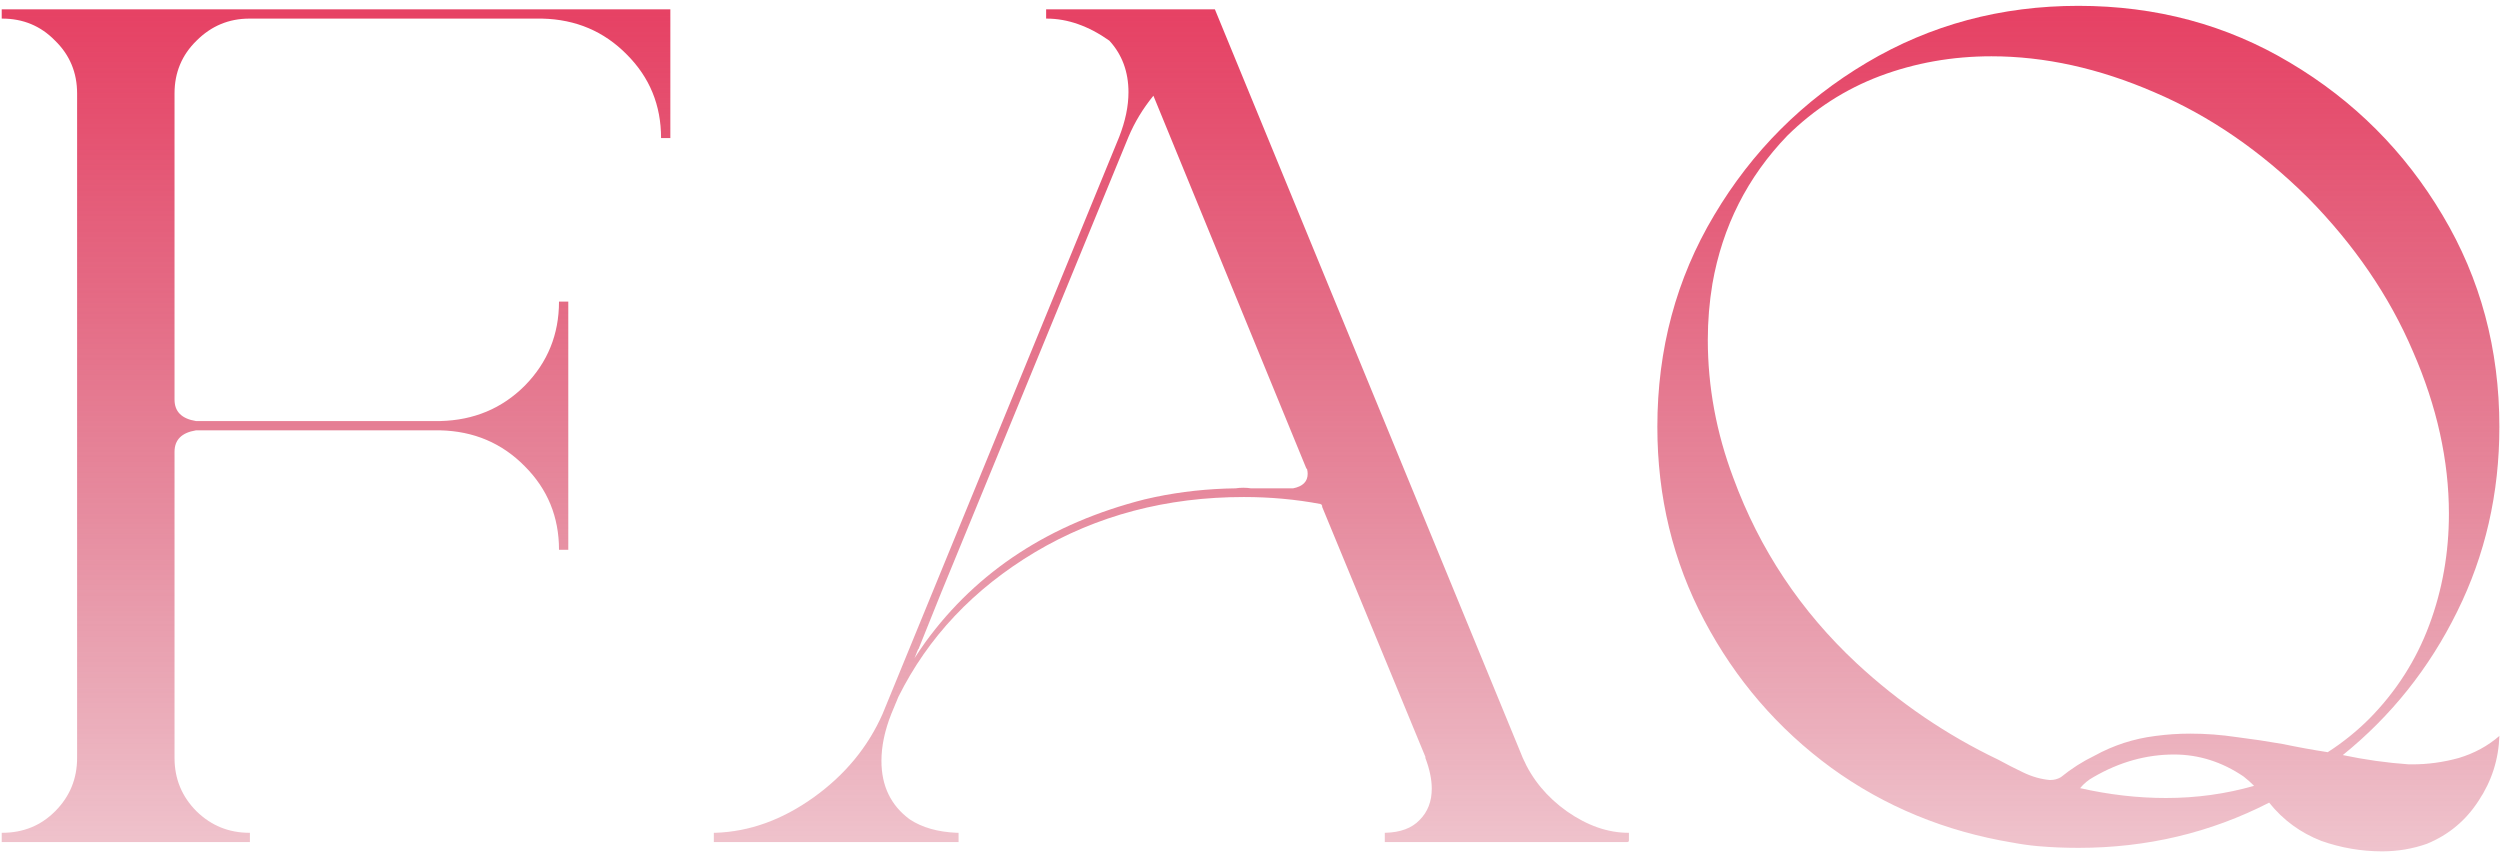 <?xml version="1.0" encoding="UTF-8"?> <svg xmlns="http://www.w3.org/2000/svg" width="421" height="144" viewBox="0 0 421 144" fill="none"> <path d="M0.289 1.57H112.887V23.25H111.324C111.324 17.716 109.404 13.029 105.562 9.188C101.721 5.281 96.969 3.263 91.305 3.133H41.988C38.538 3.133 35.575 4.37 33.102 6.844C30.628 9.253 29.391 12.215 29.391 15.73V67.293C29.391 69.311 30.595 70.516 33.004 70.906H74.117C79.781 70.776 84.534 68.79 88.375 64.949C92.216 61.043 94.137 56.323 94.137 50.789H95.699V92.586H94.137C94.137 87.052 92.216 82.365 88.375 78.523C84.534 74.617 79.781 72.599 74.117 72.469H33.004C30.595 72.859 29.391 74.064 29.391 76.082V127.645C29.391 131.16 30.628 134.155 33.102 136.629C35.575 139.038 38.538 140.242 41.988 140.242H42.086V141.805H0.289V140.242H0.387C3.902 140.242 6.865 139.038 9.273 136.629C11.747 134.155 12.984 131.16 12.984 127.645V15.73C12.984 12.215 11.747 9.253 9.273 6.844C6.865 4.37 3.902 3.133 0.387 3.133H0.289V1.57Z" fill="url(#paint0_linear_391_1536)"></path> <path d="M274.312 140.242V141.512C274.312 141.707 274.215 141.805 274.02 141.805H233.199V140.242H233.297C235.836 140.177 237.757 139.461 239.059 138.094C240.426 136.727 241.109 134.969 241.109 132.82C241.109 131.258 240.751 129.533 240.035 127.645V127.449L222.652 85.359V85.164C222.587 85.099 222.555 85.034 222.555 84.969C222.49 84.969 222.424 84.936 222.359 84.871C218.193 84.09 213.896 83.699 209.469 83.699C196.448 83.699 184.729 86.792 174.312 92.977C163.961 99.162 156.279 107.299 151.266 117.391L151.07 117.879L150.094 120.223C148.987 123.022 148.434 125.659 148.434 128.133C148.434 132.365 150.029 135.652 153.219 137.996C155.302 139.363 157.939 140.112 161.129 140.242H161.422V141.805H120.211V140.242H120.504C126.233 140.047 131.734 138.061 137.008 134.285C142.281 130.509 146.155 125.822 148.629 120.223L188.473 23.055C189.514 20.385 190.035 17.879 190.035 15.535C190.035 12.085 188.961 9.188 186.812 6.844C183.297 4.37 179.781 3.133 176.266 3.133H176.168V1.57H204.586L256.441 127.645C258.004 131.225 260.478 134.22 263.863 136.629C267.314 139.038 270.764 140.242 274.215 140.242H274.312ZM210.641 82.234H217.77C219.397 81.909 220.211 81.095 220.211 79.793C220.211 79.533 220.178 79.272 220.113 79.012L220.016 78.914L219.918 78.719L194.234 16.121C192.477 18.27 191.077 20.581 190.035 23.055L158.492 99.812L154.684 109.285C154.618 109.35 154.586 109.383 154.586 109.383L154 110.848C154.586 109.936 155.204 109.025 155.855 108.113C164.579 96.134 176.884 88.126 192.77 84.09C193.355 83.96 193.941 83.829 194.527 83.699C198.889 82.788 203.414 82.299 208.102 82.234C208.492 82.169 208.915 82.137 209.371 82.137C209.827 82.137 210.25 82.169 210.641 82.234Z" fill="url(#paint1_linear_391_1536)"></path> <path d="M405.66 128.719H406.246C408.85 128.719 411.454 128.361 414.059 127.645C416.663 126.863 418.941 125.626 420.895 123.934C420.764 127.905 419.592 131.551 417.379 134.871C415.23 138.191 412.333 140.6 408.688 142.098C406.279 142.944 403.772 143.367 401.168 143.367C397.652 143.367 394.234 142.781 390.914 141.609C387.398 140.242 384.469 138.094 382.125 135.164C372.229 140.242 361.52 142.781 349.996 142.781C347.652 142.781 345.374 142.684 343.16 142.488C341.728 142.358 340.328 142.163 338.961 141.902C327.568 140.014 317.379 135.815 308.395 129.305C299.41 122.729 292.281 114.461 287.008 104.5C281.734 94.539 279.098 83.667 279.098 71.883C279.098 58.797 282.288 46.915 288.668 36.238C295.048 25.496 303.609 16.935 314.352 10.555C325.094 4.174 336.975 0.984 349.996 0.984C363.082 0.984 374.964 4.174 385.641 10.555C396.383 16.935 404.944 25.496 411.324 36.238C417.704 46.915 420.895 58.797 420.895 71.883C420.895 83.081 418.518 93.465 413.766 103.035C409.078 112.54 402.665 120.581 394.527 127.156C398.238 127.938 401.949 128.458 405.66 128.719ZM350.289 132.723C355.172 133.829 359.99 134.383 364.742 134.383C369.885 134.383 374.833 133.699 379.586 132.332C379 131.746 378.414 131.225 377.828 130.77C374.182 128.296 370.276 127.059 366.109 127.059C361.422 127.059 356.897 128.328 352.535 130.867C351.689 131.323 350.94 131.941 350.289 132.723ZM384.469 125.301C386.943 125.822 389.449 126.277 391.988 126.668C394.527 125.04 396.871 123.152 399.02 121.004C403.512 116.447 406.865 111.206 409.078 105.281C411.292 99.357 412.398 93.107 412.398 86.531C412.398 77.547 410.38 68.432 406.344 59.188C402.372 49.878 396.48 41.251 388.668 33.309C380.725 25.431 372.099 19.506 362.789 15.535C353.479 11.499 344.332 9.48 335.348 9.48C328.772 9.48 322.522 10.587 316.598 12.801C310.738 15.014 305.53 18.367 300.973 22.859C294.267 29.826 290.068 38.126 288.375 47.762C287.854 50.887 287.594 54.044 287.594 57.234C287.594 65.112 289.026 72.859 291.891 80.477C296.318 92.521 303.251 102.938 312.691 111.727C319.853 118.367 327.796 123.771 336.52 127.938C337.822 128.654 339.221 129.37 340.719 130.086C342.216 130.802 343.714 131.225 345.211 131.355C345.927 131.355 346.546 131.193 347.066 130.867C348.824 129.435 350.712 128.23 352.73 127.254C355.921 125.496 359.339 124.389 362.984 123.934C364.938 123.673 366.891 123.543 368.844 123.543C371.448 123.543 374.052 123.738 376.656 124.129C379.26 124.454 381.865 124.845 384.469 125.301Z" fill="url(#paint2_linear_391_1536)"></path> <defs> <linearGradient id="paint0_linear_391_1536" x1="216.5" y1="-21" x2="216.5" y2="148.5" gradientUnits="userSpaceOnUse"> <stop stop-color="#E92F56"></stop> <stop offset="1" stop-color="#C01439" stop-opacity="0.23"></stop> </linearGradient> <linearGradient id="paint1_linear_391_1536" x1="216.5" y1="-21" x2="216.5" y2="148.5" gradientUnits="userSpaceOnUse"> <stop stop-color="#E92F56"></stop> <stop offset="1" stop-color="#C01439" stop-opacity="0.23"></stop> </linearGradient> <linearGradient id="paint2_linear_391_1536" x1="216.5" y1="-21" x2="216.5" y2="148.5" gradientUnits="userSpaceOnUse"> <stop stop-color="#E92F56"></stop> <stop offset="1" stop-color="#C01439" stop-opacity="0.23"></stop> </linearGradient> </defs> </svg> 